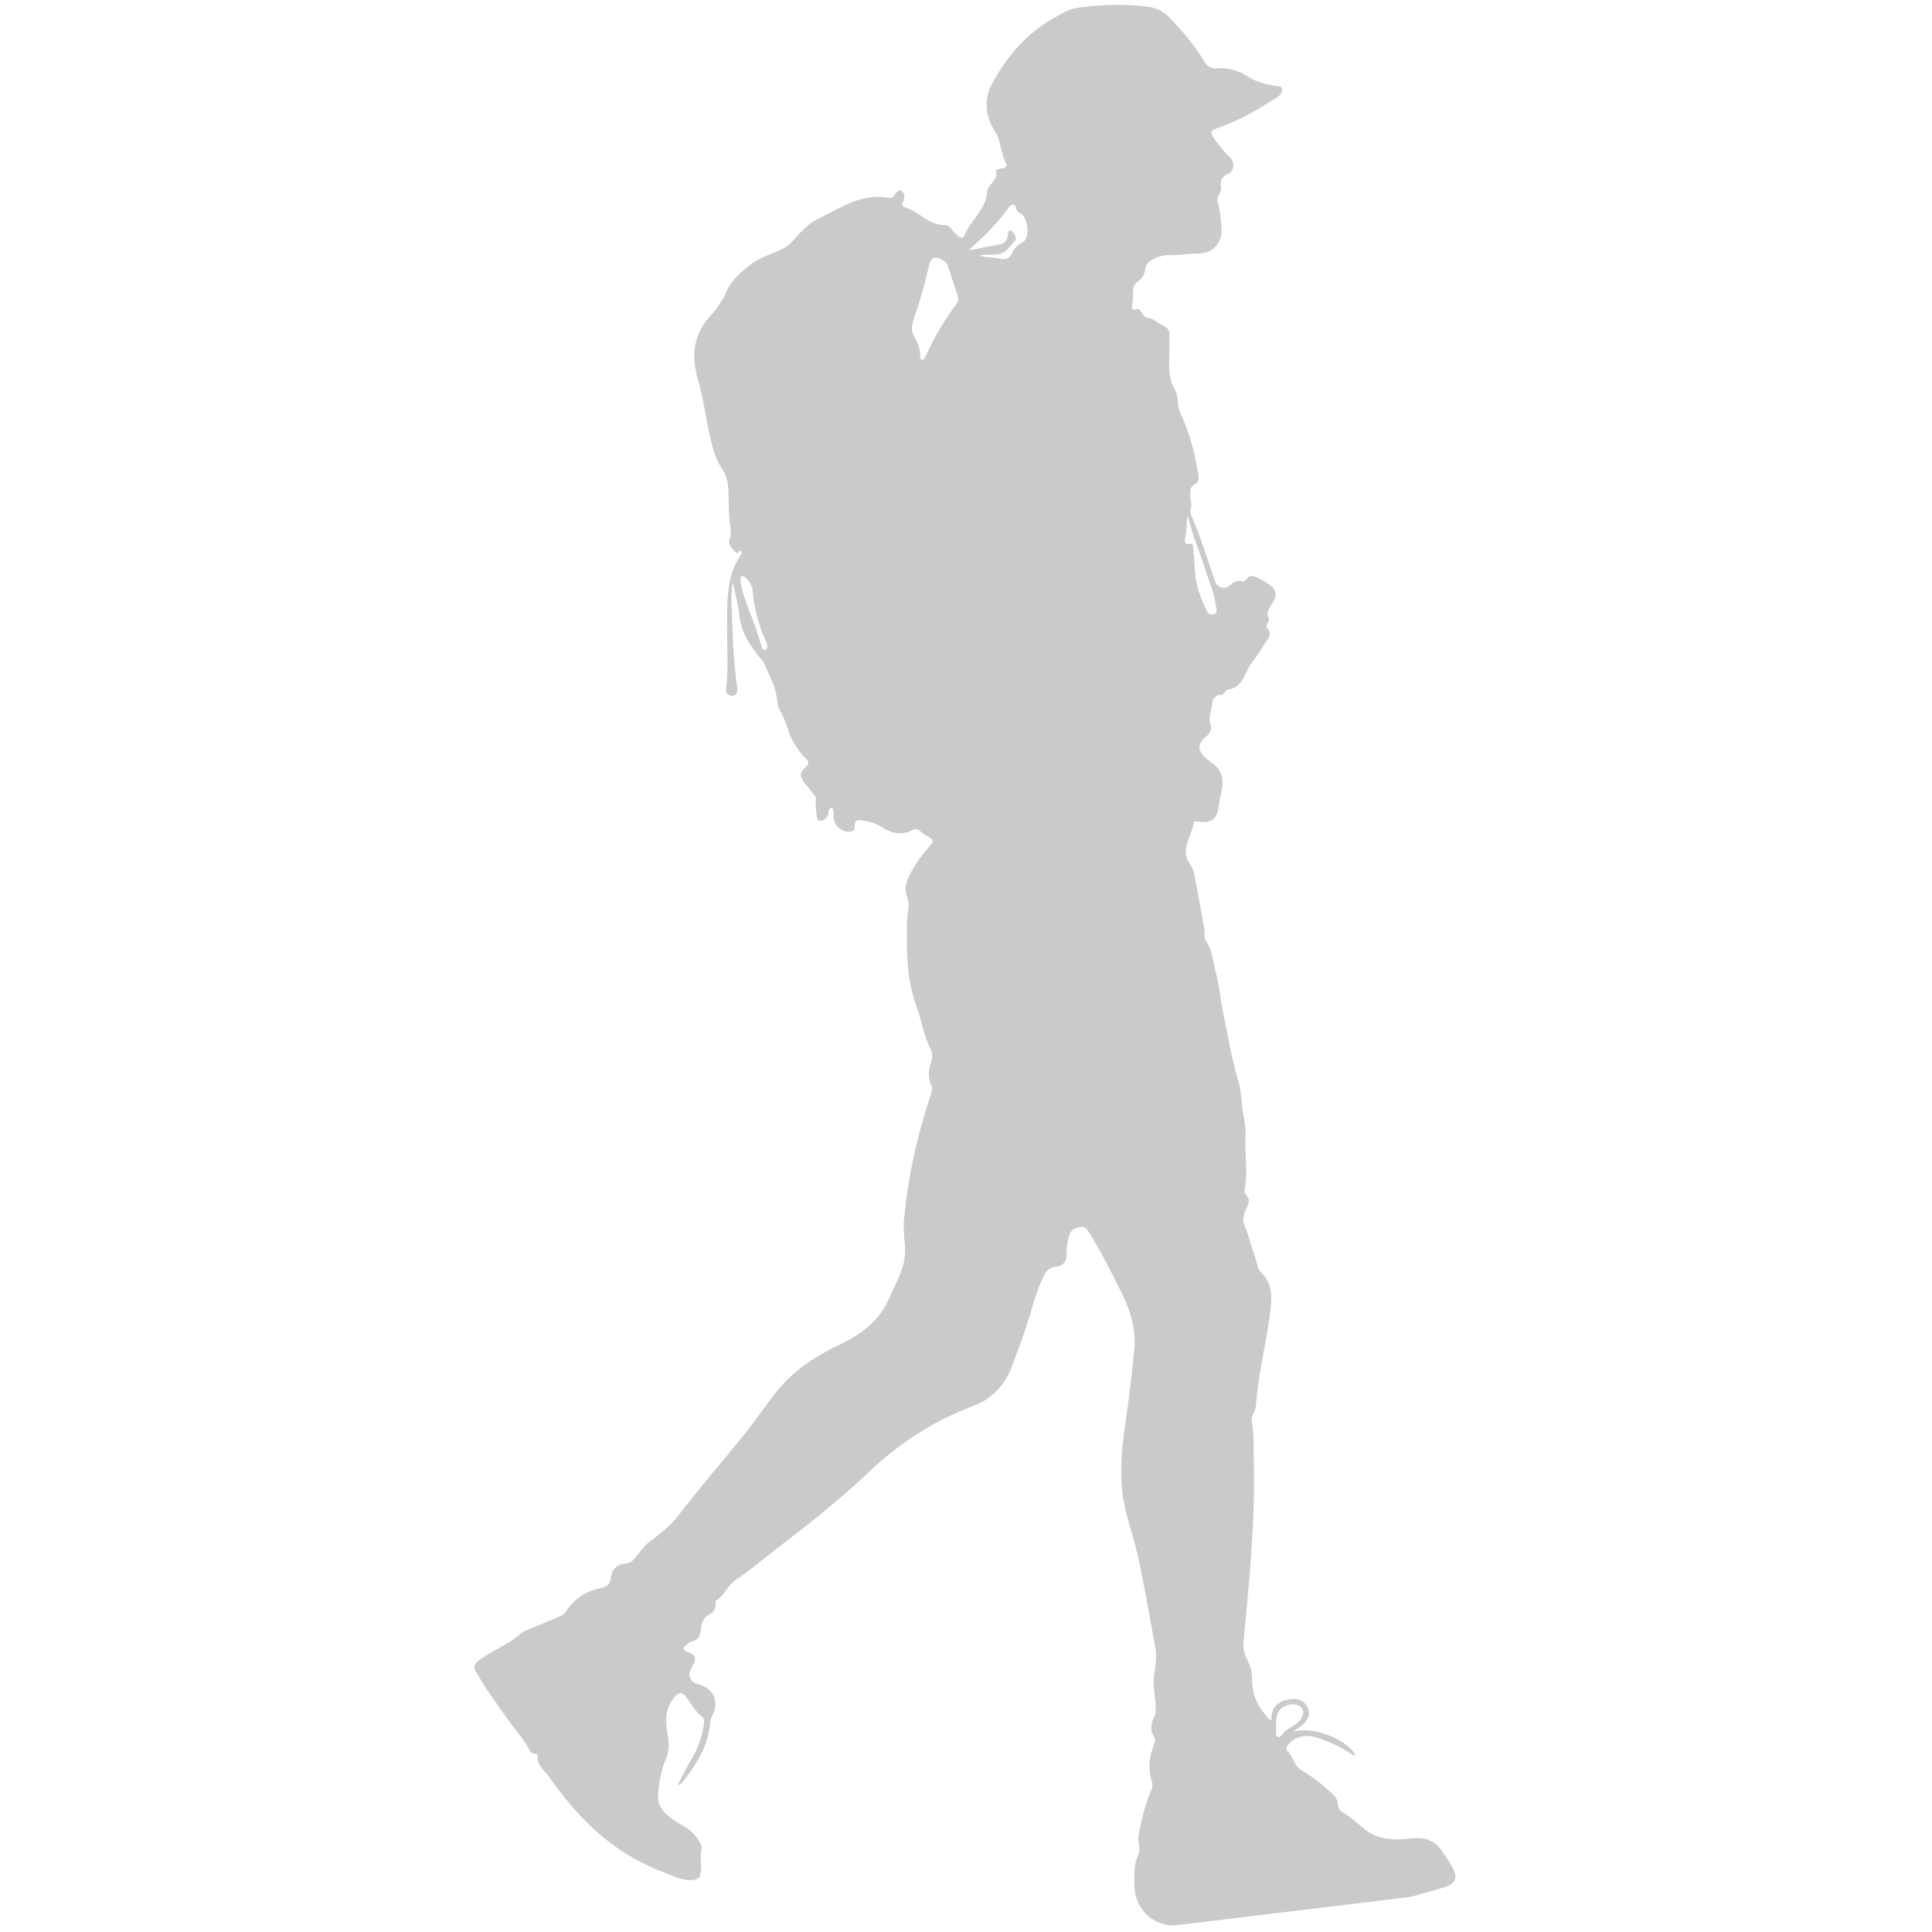 <svg xmlns="http://www.w3.org/2000/svg" xmlns:xlink="http://www.w3.org/1999/xlink" width="1080" zoomAndPan="magnify" viewBox="0 0 810 810" height="1080" preserveAspectRatio="xMidYMid meet" version="1.0"><defs><clipPath id="9fa7e137bb"><path d="M 452.258 331.312 L 458.938 331.312 L 458.938 370.262 L 452.258 370.262 Z M 452.258 331.312 " clip-rule="nonzero"/></clipPath><clipPath id="70a837b2b3"><path d="M 452.609 360.797 C 456.125 342.797 457.188 334.445 457.789 332.406 C 458.051 331.477 458.262 331.293 458.434 331.57 C 458.59 331.848 458.723 332.5 458.801 333.426 C 458.891 334.633 458.945 336.859 458.891 338.156 C 458.84 339.18 458.723 340.105 458.602 340.664 C 458.473 341.129 458.312 341.59 458.156 341.406 C 457.973 341.129 457.699 339.828 457.605 338.809 C 457.516 337.879 457.5 336.672 457.516 335.652 C 457.539 334.633 457.617 333.52 457.723 332.777 C 457.828 332.035 457.984 331.477 458.129 331.387 C 458.273 331.199 458.457 331.477 458.578 332.035 C 458.707 332.5 458.824 333.426 458.879 334.445 C 458.93 335.652 458.969 337.137 458.812 339.086 C 458.34 345.301 454.445 366.457 453.461 369.426 C 453.145 370.355 452.961 370.445 452.777 369.984 C 452.609 369.703 452.449 368.59 452.371 367.57 C 452.293 366.551 452.266 364.973 452.305 363.859 C 452.344 362.746 452.609 360.797 452.609 360.797 " clip-rule="nonzero"/></clipPath><clipPath id="deb15f6c70"><path d="M 198.469 2 L 611 2 L 611 808 L 198.469 808 Z M 198.469 2 " clip-rule="nonzero"/></clipPath></defs><g clip-path="url(#9fa7e137bb)"><g clip-path="url(#70a837b2b3)"><path fill="#cacaca" d="M 451.781 327.672 L 459.418 327.672 L 459.418 373.781 L 451.781 373.781 Z M 451.781 327.672 " fill-opacity="1" fill-rule="nonzero"/></g></g><g clip-path="url(#deb15f6c70)"><path fill="#cacaca" d="M 200.332 696.48 C 206.043 691.988 213.145 689.648 218.539 684.668 C 219.195 684.082 220.125 683.766 220.953 683.422 C 225.543 681.496 230.133 679.566 234.719 677.664 C 235.816 677.223 236.648 676.59 237.305 675.59 C 240.82 670.172 245.848 666.949 252.121 665.754 C 254.609 665.266 255.855 664.07 256.125 661.508 C 256.488 658.066 258.66 655.844 261.98 655.578 C 263.883 655.406 265.129 654.551 266.25 653.207 C 268.156 650.965 269.766 648.352 272.035 646.594 C 276.211 643.348 280.457 640.445 283.824 636.051 C 292.953 624.215 302.762 612.965 312.137 601.297 C 317.164 595.051 321.531 588.266 326.68 582.113 C 333.711 573.742 342.84 568.105 352.672 563.418 C 361.41 559.246 368.855 553.535 372.855 544.188 C 375.664 537.648 379.617 531.52 379.473 524.051 C 379.375 520.051 378.617 516.168 378.957 512.043 C 380.547 493.91 384.449 476.312 390.211 459.082 C 390.672 457.645 391.09 456.324 390.406 454.836 C 388.988 451.785 389.234 448.566 390.309 445.562 C 391.062 443.441 391.039 441.559 390.09 439.68 C 387.137 433.996 386.355 427.602 384.184 421.695 C 379.961 410.246 380.082 398.434 380.254 386.574 C 380.301 383.207 381.645 379.641 380.422 376.543 C 379.203 373.418 379.496 370.855 380.742 368.098 C 382.914 363.34 385.988 359.164 389.355 355.211 C 391.746 352.453 391.797 352.258 388.574 350.477 C 387.598 349.914 386.672 349.23 385.84 348.477 C 384.793 347.523 383.891 347.281 382.523 348.012 C 377.859 350.551 373.371 349.23 369.367 346.621 C 366.754 344.914 364.07 344.328 361.141 343.938 C 359.312 343.715 358.262 344.035 358.336 346.109 C 358.359 347.156 358.285 348.16 356.992 348.574 C 353.969 349.5 349.719 346.5 349.574 343.301 C 349.5 341.668 349.719 337.613 347.988 338.91 C 347.059 339.664 347.477 340.543 347.254 341.277 C 346.695 342.91 345.621 344.203 343.887 344.082 C 342.277 343.984 342.449 342.301 342.301 341.105 C 342.156 339.664 341.863 338.176 341.984 336.738 C 342.082 335.344 342.301 334.148 341.203 332.953 C 339.789 331.488 338.617 329.828 337.348 328.219 C 335.688 326.168 334.883 324.145 337.418 322.07 C 338.641 321.066 339.566 319.336 338.129 318.262 C 335.93 316.648 331.609 310.109 330.707 306.914 C 329.977 304.227 328.27 300.004 327.266 298.395 C 325.875 296.223 325.973 293.707 325.508 291.34 C 324.559 286.582 322.312 282.773 320.359 277.992 C 320.164 277.285 320.02 277.453 319.797 277.188 C 314.918 271.5 310.719 265.52 309.914 257.66 C 309.477 253.438 308.305 249.266 307.449 244.945 C 307.059 243.285 306.547 249.289 306.645 251.461 C 307.109 263.812 307.277 276.184 309.109 288.438 C 309.305 289.828 308.961 290.633 308.156 291.367 C 307.402 292.074 306.449 291.781 305.594 291.391 C 304.496 290.902 304.277 289.973 304.422 288.852 C 305.547 279.848 304.715 270.816 304.836 261.785 C 304.984 251.633 304.422 241.406 310.695 232.5 C 310.988 232.082 311.16 231.473 310.621 230.938 C 310.207 230.328 309.207 232.645 308.402 231.621 C 307.082 229.91 304.91 228.473 306.008 225.738 C 306.645 224.102 306.426 222.395 306.18 220.711 C 305.57 216.781 305.57 212.828 305.473 208.875 C 305.352 204.699 305.422 200.504 302.738 196.598 C 300.227 192.91 298.98 188.445 297.883 183.98 C 295.953 175.949 295.125 167.699 292.758 159.742 C 289.828 149.957 290.293 140.684 297.664 132.582 C 299.395 130.699 301.031 128.75 302.227 126.504 C 302.641 125.77 303.398 125.086 303.691 124.207 C 305.887 118.035 310.648 113.859 315.648 110.25 C 318.992 107.855 323.168 106.586 326.973 104.879 C 328.977 103.977 330.707 102.879 332.195 101.219 C 335.344 97.727 338.785 93.773 342.645 91.918 C 351.82 87.527 360.656 81.035 371.883 82.863 C 372.906 83.035 374.152 83.254 374.906 81.988 C 375.613 80.84 376.664 79.203 377.984 80.059 C 379.227 80.863 379.57 82.988 378.691 84.355 C 377.594 86.062 378.445 86.625 379.738 87.039 C 385.477 88.844 389.453 94.555 396.188 94.312 C 397.531 94.262 398.656 95.777 399.629 96.922 C 400.289 97.68 401.023 98.41 401.805 99.047 C 402.852 99.949 403.828 100.047 404.438 98.535 C 407.051 92.016 413.762 87.574 413.906 79.789 C 413.934 79.301 414.395 78.789 414.688 78.301 C 415.812 76.301 418.375 75.055 417.543 71.98 C 417.277 70.957 418.91 70.809 419.938 70.664 C 421.18 70.492 422.547 69.734 421.863 68.516 C 419.449 64.367 419.863 59.363 417.203 55.164 C 413.297 49.062 412.297 42.035 415.762 35.422 C 422.012 23.633 430.555 13.723 442.438 7.207 C 445.367 5.598 448.223 3.766 451.762 3.277 C 461.328 1.887 470.895 1.641 480.535 2.715 C 484.199 3.105 487.32 4.398 489.883 6.988 C 495.473 12.648 500.598 18.676 504.723 25.488 C 506.016 27.633 507.555 28.855 510.191 28.637 C 514.73 28.293 519.051 29.465 522.809 31.906 C 526.418 34.273 530.398 35.227 534.523 36.031 C 535.57 36.227 537.207 35.836 537.477 37.129 C 537.77 38.617 536.719 40.008 535.473 40.789 C 527.445 45.914 519.246 50.723 510.164 53.797 C 507.848 54.602 507.164 55.215 508.652 57.508 C 510.652 60.582 512.973 63.293 515.559 65.879 C 517.781 68.074 517.633 71.613 514.801 72.906 C 511.922 74.25 511.461 76.082 511.945 78.715 C 512.336 80.84 509.898 82.133 510.508 84.477 C 511.531 88.43 511.973 92.383 512.168 96.68 C 512.191 97.191 512.117 97.996 511.973 98.656 C 510.945 103.535 507.434 106.344 501.82 106.32 C 498.547 106.32 495.328 106.809 492.055 107.027 L 492.031 107.027 C 490.008 106.684 487.93 107.004 485.93 107.637 C 484.516 108.078 483.223 108.734 482.074 109.539 C 480.977 110.297 480.195 111.543 480.121 112.883 C 480.047 114.008 479.656 115.18 478.902 116.227 C 478.363 116.961 477.73 117.57 477.047 118.012 C 475.949 118.691 475.266 119.891 475.094 121.184 C 474.973 122.133 474.922 123.109 474.973 124.086 C 475.02 125.504 474.973 126.895 474.605 128.285 C 474.434 128.969 475.02 130.09 475.461 129.895 C 478.121 128.652 478.363 131.066 479.488 132.262 C 479.781 132.582 480.172 132.922 480.609 133.141 L 480.633 133.141 C 480.953 133.289 481.293 133.336 481.66 133.238 C 482.441 133.434 483.637 133.973 485.441 135.191 L 485.465 135.215 L 485.516 135.242 C 486.051 135.703 486.711 136.023 487.395 136.34 C 488.957 137.07 490.348 138 490.301 140.074 C 490.227 143.684 490.348 147.297 490.203 150.91 C 490.031 155.328 490.273 159.598 492.641 163.574 C 494.375 166.48 493.277 169.969 494.863 173.215 C 498.672 181.051 500.844 189.566 502.234 198.184 C 502.504 199.82 503.184 201.992 500.941 202.992 C 499.258 203.75 499.207 205.043 498.965 206.555 C 498.598 208.824 500.012 211.215 499.281 213.121 C 498.891 214.168 499.109 215.34 499.574 216.367 C 503.16 224.395 506.383 235.062 509.457 243.824 C 510.434 246.582 513.973 247.289 516 245.141 C 517.195 243.871 518.707 243.141 521.246 243.773 C 521.586 243.848 522.297 243.285 522.562 242.871 C 523.809 240.941 525.418 241.359 527.031 242.113 C 529.152 243.113 531.105 244.336 532.984 245.703 C 534.523 246.824 535.207 248.852 534.57 250.656 C 533.547 253.609 530.129 256.027 532.059 259.859 C 532.203 260.152 531.668 260.883 531.375 261.348 C 530.812 262.227 530.766 263.008 531.547 263.785 C 533.105 265.398 532.254 266.863 531.254 268.352 C 529.227 271.328 527.492 274.574 525.176 277.332 C 521.855 281.309 521.637 288.023 514.996 289.098 C 513.973 288.805 513.117 291.488 511.898 291.367 C 509.996 291.172 508.359 292.805 508.262 294.711 C 508.238 295.297 508.164 295.879 508.066 296.465 C 507.629 298.785 506.602 301.25 507.434 303.496 C 508.312 305.938 507.434 307.305 505.746 308.742 C 501.988 311.965 501.965 314.332 505.578 317.918 C 506.383 318.699 507.359 319.309 508.285 319.969 C 511.824 322.457 513.02 326.07 512.363 330.074 C 511.898 332.855 511.336 335.613 510.898 338.395 C 510.117 343.496 507.871 345.109 502.77 344.547 C 501.891 344.449 500.574 343.961 500.426 345.109 C 499.645 350.867 494.398 356.238 499.062 362.508 C 500.109 363.875 500.551 365.828 500.891 367.586 C 502.309 374.785 503.551 382.035 504.895 389.258 C 505.211 391.039 504.578 392.992 505.648 394.578 C 508.406 398.605 508.602 403.438 509.824 407.93 C 511.168 412.836 511.508 418.031 512.531 423.035 C 514.633 433.312 516.293 443.73 519.316 453.738 C 520.66 458.23 520.391 462.914 521.293 467.355 C 521.879 470.262 522.344 473.191 522.172 476.145 C 521.758 483.367 523.27 490.664 521.93 497.891 C 521.711 499.086 521.711 500.379 522.93 501.598 C 523.539 502.184 523.953 503.648 523.078 505.504 C 522.027 507.727 520.465 510.75 521.684 513.582 C 523.539 517.949 524.566 522.59 526.176 527.004 C 526.98 529.227 527.055 531.887 528.789 533.57 C 533.375 537.988 533.301 543.48 532.668 549.043 C 531.156 562.297 527.566 575.258 526.613 588.629 C 526.516 589.949 526.199 591.387 525.516 592.488 C 524.664 593.902 524.664 595.293 524.906 596.734 C 525.934 602.469 525.543 608.277 525.664 614.012 C 526.199 638.395 523.809 662.629 521.488 686.84 C 521.195 689.965 521.195 692.965 522.953 696.016 C 524.297 698.336 524.957 701.41 524.93 704.121 C 524.883 710.855 527.688 716.055 532.031 720.691 C 533.473 722.23 533.008 719.766 533.105 719.25 C 533.789 714.613 537.035 712.906 541.16 712.367 C 544.066 711.98 546.652 712.98 548.094 715.59 C 549.531 718.227 548.555 720.668 546.605 722.719 C 545.629 723.766 540.551 726.746 543.211 725.793 C 552.633 723.719 566.105 730.699 568.227 735.898 C 567.594 736.09 567.152 735.75 566.691 735.434 C 562.051 732.332 557 730.062 551.703 728.379 C 548.312 727.328 544.945 727.598 541.941 729.699 C 540.453 730.746 538.523 732.918 539.723 734.09 C 542.258 736.531 542.48 740.387 545.773 742.289 C 549.875 744.66 553.68 747.562 557.195 750.785 C 558.93 752.395 560.855 753.809 560.855 756.398 C 560.855 757.766 561.613 759.035 562.809 759.715 C 566.348 761.742 569.203 764.574 572.375 767.086 C 577.965 771.527 584.871 771.527 591.582 770.773 C 597 770.164 601.445 771.262 604.543 776.043 C 605.762 777.949 607.105 779.754 608.254 781.684 C 611.668 787.441 610.668 789.809 604.227 791.641 C 600.246 792.762 596.246 793.91 591.777 795.18 C 591.582 795.227 591.363 795.277 591.168 795.301 L 493.789 807.09 C 484.027 808.285 475.727 800.57 475.629 790.762 L 475.629 790.566 C 475.582 786.246 475.168 781.902 477.266 777.629 C 478.363 775.434 476.828 772.383 477.34 769.625 C 478.559 762.938 480.121 756.375 482.855 750.102 C 483.781 748 482.414 745.953 482.148 743.902 C 481.586 739.582 482.172 735.531 483.758 731.602 C 484.246 730.332 484.516 729.309 483.781 728.109 C 482.051 725.254 482.562 722.375 483.953 719.691 C 484.758 718.152 484.562 716.812 484.492 715.199 C 484.246 710.66 483.172 706.195 483.953 701.559 C 484.539 698.043 485.004 694.383 484.344 690.793 C 482.246 679.078 480.219 667.363 477.805 655.746 C 476.387 648.891 474.336 642.152 472.457 635.391 C 468.895 622.555 469.895 609.668 471.824 596.711 C 473.336 586.41 474.582 576.062 475.559 565.715 C 476.312 557.512 474.07 549.777 470.434 542.453 C 466.113 533.742 461.77 525.055 456.617 516.781 C 455.715 515.363 454.961 514.07 452.957 514.461 C 451.055 514.828 449.246 515.168 448.469 517.438 C 447.59 520.074 447.074 522.688 447.199 525.445 C 447.344 528.641 445.953 530.738 442.66 531.059 C 439.582 531.375 438.312 533.398 437.168 535.891 C 434.164 542.309 432.555 549.168 430.383 555.828 C 428.477 561.613 426.305 567.348 424.207 573.012 C 421.449 580.406 416.008 586.508 408.074 589.461 C 391.625 595.637 377.055 604.984 364.461 616.992 C 351.016 629.852 336.297 641.031 321.652 652.402 C 317.383 655.723 313.234 659.285 308.695 662.238 C 305.129 664.535 303.812 668.684 300.395 670.977 C 299.785 671.414 300.055 672.223 300.004 672.906 C 299.934 674.465 299.152 676.125 297.93 676.59 C 294.516 677.957 294.148 680.859 293.805 683.715 C 293.488 686.23 292.367 687.695 289.973 688.207 C 288.754 688.453 288.094 689.355 287.266 690.109 C 286.145 691.137 286.34 691.695 287.656 692.258 C 292.586 694.383 292.098 695.039 289.582 700.02 L 289.488 700.215 C 288.34 702.508 289.609 705.266 292.074 705.879 L 292.121 705.902 C 299.32 707.66 301.883 713.492 298.348 719.91 C 297.98 720.57 297.809 721.398 297.762 722.156 C 296.98 731.992 291.926 739.852 286.047 747.293 C 285.898 747.488 283.652 749.395 284.41 747.805 C 286.289 744.242 287.703 741.121 289.512 738.238 C 292.488 733.43 294.344 728.305 295.148 722.742 C 295.344 721.254 295.172 720.301 293.855 719.277 C 291.512 717.469 290 714.883 288.363 712.418 C 285.949 708.734 284.312 709.195 281.848 712.758 C 278.113 718.129 279.309 723.719 280.211 729.355 C 280.699 732.406 280.066 735.359 279.016 737.898 C 276.941 742.828 276.16 747.977 275.918 753.102 C 275.723 757.812 279.285 761.059 283.094 763.449 C 286.703 765.746 290.656 767.527 292.828 771.527 C 293.441 772.652 294.488 773.75 294.172 774.945 C 293.539 777.336 293.879 779.801 293.902 782.242 C 293.953 783.391 293.902 784.562 293.66 785.707 L 293.66 785.781 C 293.66 785.93 293.637 786.074 293.562 786.195 C 293.539 786.32 293.512 786.418 293.465 786.539 L 293.465 786.562 C 292.855 787.953 290.902 788.273 289.098 788.246 C 287.312 788.246 285.531 787.809 283.848 787.172 C 279.945 785.637 276.258 784.246 272.672 782.633 C 254.512 774.508 241.262 760.766 230.082 744.781 C 228.25 742.168 224.934 740.168 225.492 736.164 C 225.566 735.676 224.883 735.215 224.25 735.262 C 222.93 735.41 222.418 734.434 221.953 733.578 C 219.344 728.77 215.586 724.766 212.484 720.324 C 208.117 714.004 203.457 707.879 199.723 701.141 C 198.719 699.387 198.328 698.066 200.332 696.48 Z M 321.68 270.621 C 321.605 269.961 321.359 269.301 321.066 268.691 C 317.895 261.957 316.164 254.781 315.504 247.434 C 315.188 243.895 310.402 239.137 310.402 242.945 C 311.379 251.582 315.941 259.102 318.141 267.352 C 318.504 268.645 318.945 269.914 319.406 271.184 C 319.629 271.793 319.824 272.672 320.676 272.523 C 321.605 272.352 321.75 271.402 321.68 270.621 Z M 535.695 728.137 C 536.914 728.625 537.523 727.109 538.281 726.328 C 539.746 724.84 541.648 724.059 543.262 722.84 C 546.262 720.57 547.188 717.887 545.629 715.98 C 543.969 713.957 539.695 714.152 537.281 716.227 C 534.863 718.273 535.012 721.008 535.035 723.719 C 535.035 724.18 534.961 724.645 535.035 725.086 C 535.254 726.133 534.402 727.648 535.695 728.137 Z M 499.109 228.008 C 500.305 227.789 500.207 229.254 500.281 230.082 C 500.574 233.23 500.816 236.379 501.012 239.527 C 501.355 245.531 503.406 251 506.066 256.293 C 506.652 257.465 507.652 257.879 508.895 257.488 C 509.75 257.223 510.191 256.465 510.066 255.707 C 509.09 249.777 508.945 249.168 507.359 244.703 C 505.43 239.258 503.844 234.012 501.77 228.617 C 500.941 226.422 499.16 221.199 498.184 216.977 C 497.523 214.754 497.57 222.395 497.035 225.078 C 496.789 226.348 495.984 228.594 499.109 228.008 Z M 413.324 103.562 C 415.203 103.27 417.082 102.828 418.984 102.488 C 420.816 102.145 422.059 101.219 422.449 99.289 C 422.668 98.34 422.477 96.336 423.695 96.727 C 423.988 96.656 424.621 97.266 424.941 97.68 C 425.672 98.703 426.402 99.926 425.402 101.098 C 423.207 103.637 421.254 106.562 417.375 106.758 C 415.25 106.879 410.125 106.66 410.98 107.297 C 413.762 108.102 416.738 107.809 419.715 108.539 C 421.719 109.027 423.672 107.953 424.426 106.051 C 425.207 104.098 426.746 102.66 428.918 101.461 C 431.871 99.828 431.066 91.336 428.09 89.625 C 427.16 89.113 426.332 88.578 426.062 87.504 C 425.477 85.039 424.062 85.477 423.035 86.891 C 418.422 93.215 413.078 98.828 406.684 104.27 C 405.098 105.637 411.344 103.879 413.324 103.562 Z M 401.34 123.453 C 400.047 119.695 398.852 115.91 397.629 112.152 C 397.262 111.078 396.945 110.027 395.824 109.418 C 391.625 107.051 390.281 107.516 389.258 112.203 C 387.648 119.5 385.598 126.676 383.109 133.727 C 382.133 136.438 381.742 139.023 383.84 142.219 C 385.281 144.367 385.742 147.102 385.84 149.934 C 385.867 150.887 387.184 151.152 387.598 150.273 C 391.234 142.316 395.508 134.777 400.754 127.797 C 401.852 126.332 401.898 125.062 401.34 123.453 Z M 401.34 123.453 " fill-opacity="1" fill-rule="nonzero"/></g></svg>
